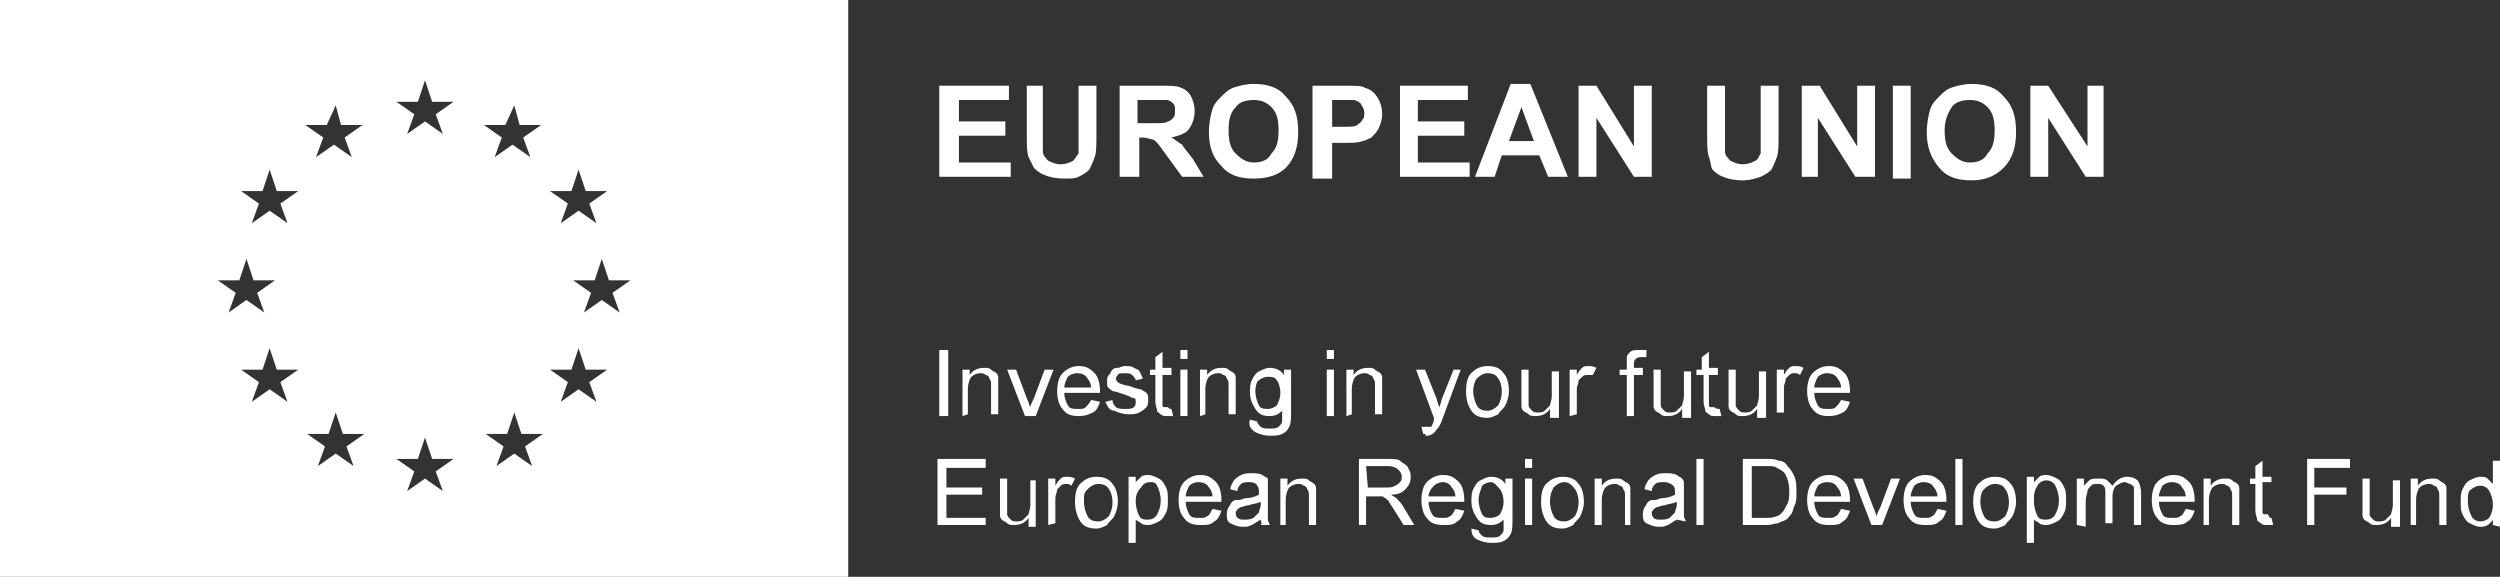 <?xml version="1.0" encoding="utf-8"?>
<!-- Generator: Adobe Illustrator 25.4.1, SVG Export Plug-In . SVG Version: 6.00 Build 0)  -->
<svg version="1.1" id="Layer_1" xmlns="http://www.w3.org/2000/svg" xmlns:xlink="http://www.w3.org/1999/xlink" x="0px" y="0px"
	 viewBox="0 0 140 32.3" style="enable-background:new 0 0 140 32.3;" xml:space="preserve">
<rect x="0" y="0" width="140" height="32.3" fill="#333333" stroke="none"/>
<style type="text/css">
	.st0{fill:#FFFFFF;}
	.st1{clip-path:url(#SVGID_00000110449115141165522830000015386106672901829016_);fill:#FFFFFF;}
	.st2{clip-path:url(#SVGID_00000086690469413341410190000016358060291124437148_);fill:#FFFFFF;}
	.st3{clip-path:url(#SVGID_00000167362054043050634420000015220835856645207681_);fill:#FFFFFF;}
	.st4{clip-path:url(#SVGID_00000016053746345461059450000018295321230283551662_);fill:#FFFFFF;}
	.st5{clip-path:url(#SVGID_00000162310643318912426220000013679860665508350614_);fill:#FFFFFF;}
	.st6{clip-path:url(#SVGID_00000147192872399847003070000017179947123360002720_);fill:#FFFFFF;}
	.st7{clip-path:url(#SVGID_00000051372560396669862840000014854059069256959898_);fill:#FFFFFF;}
	.st8{clip-path:url(#SVGID_00000172420040325232433370000002907360262706175131_);fill:#FFFFFF;}
	.st9{clip-path:url(#SVGID_00000023248739540086324150000008372520231273044891_);fill:#FFFFFF;}
	.st10{clip-path:url(#SVGID_00000044868317564514076960000012038966080562670996_);fill:#FFFFFF;}
	.st11{clip-path:url(#SVGID_00000116937924251971965470000005747580041690028419_);fill:#FFFFFF;}
	.st12{clip-path:url(#SVGID_00000037679299514975378720000011422336334804430765_);fill:#FFFFFF;}
	.st13{clip-path:url(#SVGID_00000168831619996767234710000007150155378182759334_);fill:#FFFFFF;}
	.st14{clip-path:url(#SVGID_00000173148376925078544600000013813570830249350022_);fill:#FFFFFF;}
	.st15{clip-path:url(#SVGID_00000003103557332875128440000004599789067542161321_);fill:#FFFFFF;}
	.st16{clip-path:url(#SVGID_00000089557493345672974660000012899472052258232500_);fill:#FFFFFF;}
	.st17{clip-path:url(#SVGID_00000065059624004906282340000011344793339341106111_);fill:#FFFFFF;}
	.st18{clip-path:url(#SVGID_00000054229638131937040120000007579663273871267516_);fill:#FFFFFF;}
	.st19{clip-path:url(#SVGID_00000083051886201127228010000012916170507317229701_);fill:#FFFFFF;}
	.st20{clip-path:url(#SVGID_00000031189188973241095520000014524646042021818033_);fill:#FFFFFF;}
	.st21{clip-path:url(#SVGID_00000069387072302280102900000016910600418287195324_);fill:#FFFFFF;}
	.st22{clip-path:url(#SVGID_00000125566057748872357920000009320742103758208918_);fill:#FFFFFF;}
	.st23{clip-path:url(#SVGID_00000180341259530440574870000000215750323469255054_);fill:#FFFFFF;}
	.st24{clip-path:url(#SVGID_00000147929355998986855640000000337121316922907300_);fill:#FFFFFF;}
	.st25{clip-path:url(#SVGID_00000164482821704115866720000001011244055354074780_);fill:#FFFFFF;}
	.st26{clip-path:url(#SVGID_00000032621275097892618080000004195352761648640898_);fill:#FFFFFF;}
	.st27{clip-path:url(#SVGID_00000081619231748057215370000010839981057917295515_);fill:#FFFFFF;}
	.st28{clip-path:url(#SVGID_00000047049213356774022730000010213427403810972564_);fill:#FFFFFF;}
	.st29{clip-path:url(#SVGID_00000165914653401069809340000008228986362913704577_);fill:#FFFFFF;}
	.st30{clip-path:url(#SVGID_00000166677878789627912460000000084325209760946843_);fill:#FFFFFF;}
	.st31{clip-path:url(#SVGID_00000062885720421192692050000015305935432898985603_);fill:#FFFFFF;}
	.st32{clip-path:url(#SVGID_00000176035908583632120010000004357938533108579970_);fill:#FFFFFF;}
	.st33{clip-path:url(#SVGID_00000150072389730628409360000013973935367921708688_);fill:#FFFFFF;}
	.st34{clip-path:url(#SVGID_00000056421120404545559370000011997910505204761246_);fill:#FFFFFF;}
	.st35{clip-path:url(#SVGID_00000081611055428017348890000005714266512289262484_);fill:#FFFFFF;}
	.st36{clip-path:url(#SVGID_00000175316007799360862270000017482971851479735963_);fill:#FFFFFF;}
	.st37{clip-path:url(#SVGID_00000095304920645558561310000013484603492458704553_);fill:#FFFFFF;}
	.st38{clip-path:url(#SVGID_00000008857980715520277640000005319007924789876127_);fill:#FFFFFF;}
	.st39{clip-path:url(#SVGID_00000000925369762684830520000010630608645122485673_);fill:#FFFFFF;}
	.st40{clip-path:url(#SVGID_00000154388615910208483250000003454840954852968583_);fill:#FFFFFF;}
	.st41{clip-path:url(#SVGID_00000154425079219970757230000013132526976935798151_);fill:#FFFFFF;}
	.st42{clip-path:url(#SVGID_00000135687092833850109390000005928252032973295022_);fill:#FFFFFF;}
	.st43{clip-path:url(#SVGID_00000171711042860208830940000008900362469530737548_);fill:#FFFFFF;}
	.st44{clip-path:url(#SVGID_00000064321700978349095620000000980453230673095308_);fill:#FFFFFF;}
	.st45{clip-path:url(#SVGID_00000072966749369410569250000002693663610520551564_);fill:#FFFFFF;}
	.st46{clip-path:url(#SVGID_00000041292709808121306550000008634451922163154847_);fill:#FFFFFF;}
	.st47{clip-path:url(#SVGID_00000043423738417266423400000011510416642494632340_);fill:#FFFFFF;}
	.st48{clip-path:url(#SVGID_00000054245821058529444390000002605275971677262231_);fill:#FFFFFF;}
	.st49{clip-path:url(#SVGID_00000114071761899255988050000014827458067822467976_);fill:#FFFFFF;}
	.st50{clip-path:url(#SVGID_00000074403309379534857950000013130648133027345338_);fill:#FFFFFF;}
</style>
<polygon class="st0" points="52.6,9.9 52.6,4.8 56.5,4.8 56.5,5.6 53.7,5.6 53.7,6.8 56.3,6.8 56.3,7.6 53.7,7.6 53.7,9.1 56.6,9.1 
	56.6,9.9 "/>
<g>
	<g>
		<defs>
			<rect id="SVGID_1_" width="140" height="32.3"/>
		</defs>
		<clipPath id="SVGID_00000124878163863942328670000007717140910442406058_">
			<use xlink:href="#SVGID_1_"  style="overflow:visible;"/>
		</clipPath>
		<path style="clip-path:url(#SVGID_00000124878163863942328670000007717140910442406058_);fill:#FFFFFF;" d="M57.4,4.8h1v2.8
			c0,0.4,0,0.7,0,0.9s0.2,0.4,0.3,0.5c0.2,0.1,0.4,0.2,0.7,0.2s0.5-0.1,0.7-0.2c0.1-0.1,0.2-0.3,0.3-0.4c0-0.2,0-0.5,0-0.9V4.8h1
			v2.7c0,0.6,0,1.1-0.1,1.3c-0.1,0.3-0.2,0.5-0.3,0.7c-0.2,0.2-0.4,0.3-0.6,0.4S60,10,59.6,10c-0.5,0-0.9-0.1-1.1-0.2
			c-0.3-0.1-0.5-0.3-0.6-0.4c-0.1-0.2-0.2-0.4-0.3-0.6c-0.1-0.3-0.1-0.7-0.1-1.3V4.8H57.4z"/>
	</g>
	<g>
		<defs>
			<rect id="SVGID_00000010298627935930404300000017349442595193776010_" width="140" height="32.3"/>
		</defs>
		<clipPath id="SVGID_00000058574573118266987060000000338914138532475779_">
			<use xlink:href="#SVGID_00000010298627935930404300000017349442595193776010_"  style="overflow:visible;"/>
		</clipPath>
		<path style="clip-path:url(#SVGID_00000058574573118266987060000000338914138532475779_);fill:#FFFFFF;" d="M62.7,9.9V4.8h2.2
			c0.6,0,1,0,1.2,0.1c0.3,0.1,0.5,0.3,0.6,0.5s0.2,0.5,0.2,0.8c0,0.4-0.1,0.7-0.3,1c-0.2,0.3-0.6,0.4-1,0.5C65.8,7.8,66,8,66.2,8.1
			c0.1,0.2,0.3,0.4,0.6,0.8l0.6,1h-1.2l-0.8-1.1c-0.3-0.4-0.5-0.7-0.6-0.8c-0.1-0.1-0.2-0.2-0.3-0.2c-0.1,0-0.3-0.1-0.5-0.1h-0.2
			v2.2C63.8,9.9,62.7,9.9,62.7,9.9z M63.7,6.9h0.8c0.5,0,0.8,0,0.9-0.1c0.1,0,0.2-0.1,0.3-0.2c0.1-0.1,0.1-0.2,0.1-0.4
			c0-0.2,0-0.3-0.1-0.4s-0.2-0.2-0.4-0.2c-0.1,0-0.3,0-0.8,0h-0.8V6.9z"/>
	</g>
	<g>
		<defs>
			<rect id="SVGID_00000090976481624401996090000018194323137620727741_" width="140" height="32.3"/>
		</defs>
		<clipPath id="SVGID_00000120534897407084702810000006722726232193090218_">
			<use xlink:href="#SVGID_00000090976481624401996090000018194323137620727741_"  style="overflow:visible;"/>
		</clipPath>
		<path style="clip-path:url(#SVGID_00000120534897407084702810000006722726232193090218_);fill:#FFFFFF;" d="M67.7,7.4
			c0-0.5,0.1-1,0.2-1.3c0.1-0.3,0.3-0.5,0.5-0.7s0.4-0.4,0.7-0.5c0.3-0.1,0.7-0.2,1.1-0.2c0.8,0,1.4,0.2,1.8,0.7
			c0.5,0.5,0.7,1.1,0.7,2c0,0.8-0.2,1.5-0.7,2c-0.4,0.4-1,0.6-1.8,0.6s-1.4-0.2-1.8-0.7C67.9,8.8,67.7,8.2,67.7,7.4 M68.8,7.3
			c0,0.6,0.1,1,0.4,1.3s0.6,0.5,1,0.5s0.8-0.1,1-0.5c0.3-0.3,0.4-0.7,0.4-1.3s-0.1-1-0.4-1.3s-0.6-0.4-1-0.4s-0.8,0.1-1,0.4
			C68.9,6.3,68.8,6.7,68.8,7.3"/>
	</g>
	<g>
		<defs>
			<rect id="SVGID_00000160171047051606021250000017239612479379724416_" width="140" height="32.3"/>
		</defs>
		<clipPath id="SVGID_00000115477608645436977270000015622291506333352834_">
			<use xlink:href="#SVGID_00000160171047051606021250000017239612479379724416_"  style="overflow:visible;"/>
		</clipPath>
		<path style="clip-path:url(#SVGID_00000115477608645436977270000015622291506333352834_);fill:#FFFFFF;" d="M73.5,9.9V4.8h1.7
			c0.6,0,1.1,0,1.2,0.1c0.3,0.1,0.5,0.2,0.7,0.5s0.3,0.6,0.3,1c0,0.3-0.1,0.6-0.2,0.8c-0.1,0.2-0.3,0.4-0.4,0.5
			c-0.2,0.1-0.4,0.2-0.5,0.2C76.1,8,75.7,8,75.3,8h-0.7v2h-1.1V9.9z M74.6,5.6v1.5h0.6c0.4,0,0.7,0,0.8-0.1c0.1-0.1,0.2-0.1,0.3-0.3
			c0.1-0.1,0.1-0.2,0.1-0.4c0-0.2-0.1-0.3-0.2-0.5c-0.1-0.1-0.3-0.2-0.4-0.2s-0.4,0-0.8,0H74.6z"/>
	</g>
</g>
<polygon class="st0" points="78.4,9.9 78.4,4.8 82.2,4.8 82.2,5.6 79.4,5.6 79.4,6.8 82,6.8 82,7.6 79.4,7.6 79.4,9.1 82.3,9.1 
	82.3,9.9 "/>
<path class="st0" d="M87.8,9.9h-1.1l-0.5-1.2h-2.1l-0.4,1.2h-1.1l2-5.2h1.1L87.8,9.9z M85.9,7.9L85.2,6l-0.7,1.9H85.9z"/>
<polygon class="st0" points="88.4,9.9 88.4,4.8 89.4,4.8 91.5,8.2 91.5,4.8 92.5,4.8 92.5,9.9 91.5,9.9 89.4,6.6 89.4,9.9 "/>
<g>
	<g>
		<defs>
			<rect id="SVGID_00000074423878419777085500000007969673798774814596_" width="140" height="32.3"/>
		</defs>
		<clipPath id="SVGID_00000033357362577110857190000000005509877187305630_">
			<use xlink:href="#SVGID_00000074423878419777085500000007969673798774814596_"  style="overflow:visible;"/>
		</clipPath>
		<path style="clip-path:url(#SVGID_00000033357362577110857190000000005509877187305630_);fill:#FFFFFF;" d="M95.6,4.8h1v2.8
			c0,0.4,0,0.7,0,0.9s0.2,0.4,0.3,0.5c0.2,0.1,0.4,0.2,0.7,0.2c0.3,0,0.5-0.1,0.7-0.2c0.2-0.1,0.2-0.3,0.3-0.4c0-0.2,0-0.5,0-0.9
			V4.8h1v2.7c0,0.6,0,1.1-0.1,1.3c-0.1,0.3-0.2,0.5-0.3,0.7c-0.2,0.2-0.4,0.3-0.6,0.4c-0.3,0.1-0.6,0.2-1,0.2
			c-0.5,0-0.9-0.1-1.1-0.2c-0.3-0.1-0.5-0.3-0.6-0.4S95.8,9,95.7,8.8c-0.1-0.3-0.1-0.7-0.1-1.3V4.8z"/>
	</g>
</g>
<polygon class="st0" points="100.9,9.9 100.9,4.8 101.9,4.8 104,8.2 104,4.8 105,4.8 105,9.9 103.9,9.9 101.8,6.6 101.8,9.9 "/>
<rect x="106" y="4.8" class="st0" width="1" height="5.2"/>
<g>
	<g>
		<defs>
			<rect id="SVGID_00000041978632488228428570000014667215549004976017_" width="140" height="32.3"/>
		</defs>
		<clipPath id="SVGID_00000150082898759951273830000008201499336052990882_">
			<use xlink:href="#SVGID_00000041978632488228428570000014667215549004976017_"  style="overflow:visible;"/>
		</clipPath>
		<path style="clip-path:url(#SVGID_00000150082898759951273830000008201499336052990882_);fill:#FFFFFF;" d="M107.9,7.4
			c0-0.5,0.1-1,0.2-1.3c0.1-0.3,0.3-0.5,0.5-0.7s0.4-0.4,0.7-0.5c0.3-0.1,0.7-0.2,1.1-0.2c0.8,0,1.4,0.2,1.8,0.7
			c0.5,0.5,0.7,1.1,0.7,2c0,0.8-0.2,1.5-0.7,2s-1.1,0.7-1.8,0.7c-0.8,0-1.4-0.2-1.8-0.7C108.1,8.8,107.9,8.2,107.9,7.4 M108.9,7.3
			c0,0.6,0.1,1,0.4,1.3s0.6,0.5,1,0.5s0.8-0.1,1-0.5c0.3-0.3,0.4-0.7,0.4-1.3s-0.1-1-0.4-1.3s-0.6-0.4-1-0.4s-0.8,0.1-1,0.4
			C109.1,6.3,108.9,6.7,108.9,7.3"/>
	</g>
</g>
<polygon class="st0" points="113.7,9.9 113.7,4.8 114.7,4.8 116.9,8.2 116.9,4.8 117.8,4.8 117.8,9.9 116.8,9.9 114.7,6.6 
	114.7,9.9 "/>
<rect x="52.6" y="19.6" class="st0" width="0.5" height="3.7"/>
<g>
	<g>
		<defs>
			<rect id="SVGID_00000166637840905140123350000007085058590409729725_" width="140" height="32.3"/>
		</defs>
		<clipPath id="SVGID_00000062171582033644601940000011339334652811081652_">
			<use xlink:href="#SVGID_00000166637840905140123350000007085058590409729725_"  style="overflow:visible;"/>
		</clipPath>
		<path style="clip-path:url(#SVGID_00000062171582033644601940000011339334652811081652_);fill:#FFFFFF;" d="M53.9,23.3v-2.6h0.4
			V21c0.2-0.3,0.5-0.4,0.8-0.4c0.2,0,0.3,0,0.4,0.1s0.2,0.1,0.3,0.2s0.1,0.2,0.1,0.3c0,0.1,0,0.2,0,0.4v1.6h-0.4v-1.6
			c0-0.2,0-0.3-0.1-0.4c0-0.1-0.1-0.2-0.2-0.2c-0.1-0.1-0.2-0.1-0.3-0.1c-0.2,0-0.4,0.1-0.5,0.2s-0.2,0.4-0.2,0.7v1.4L53.9,23.3
			L53.9,23.3z"/>
	</g>
	<g>
		<defs>
			<rect id="SVGID_00000115501315015987176330000015875912489689744823_" width="140" height="32.3"/>
		</defs>
		<clipPath id="SVGID_00000006709353825309794130000007572813351784805010_">
			<use xlink:href="#SVGID_00000115501315015987176330000015875912489689744823_"  style="overflow:visible;"/>
		</clipPath>
		<path style="clip-path:url(#SVGID_00000006709353825309794130000007572813351784805010_);fill:#FFFFFF;" d="M57.4,23.3l-1-2.6h0.5
			l0.6,1.6c0.1,0.2,0.1,0.3,0.2,0.5c0-0.1,0.1-0.3,0.2-0.5l0.6-1.6H59l-1,2.6H57.4z"/>
	</g>
	<g>
		<defs>
			<rect id="SVGID_00000022535150981760477870000012245323402821985193_" width="140" height="32.3"/>
		</defs>
		<clipPath id="SVGID_00000082332908220282263970000002352902596896203704_">
			<use xlink:href="#SVGID_00000022535150981760477870000012245323402821985193_"  style="overflow:visible;"/>
		</clipPath>
		<path style="clip-path:url(#SVGID_00000082332908220282263970000002352902596896203704_);fill:#FFFFFF;" d="M61.1,22.4l0.5,0.1
			c-0.1,0.3-0.2,0.5-0.4,0.6s-0.4,0.2-0.8,0.2c-0.4,0-0.7-0.1-0.9-0.4c-0.2-0.2-0.3-0.6-0.3-1s0.1-0.8,0.3-1s0.5-0.4,0.9-0.4
			s0.6,0.1,0.9,0.4c0.2,0.2,0.3,0.6,0.3,1V22h-2c0,0.3,0.1,0.5,0.2,0.7c0.1,0.2,0.3,0.2,0.6,0.2c0.2,0,0.3,0,0.4-0.1
			C60.9,22.7,61,22.6,61.1,22.4 M59.6,21.7h1.5c0-0.2-0.1-0.4-0.2-0.5c-0.1-0.2-0.3-0.3-0.6-0.3c-0.2,0-0.4,0.1-0.5,0.2
			C59.7,21.3,59.6,21.5,59.6,21.7"/>
	</g>
	<g>
		<defs>
			<rect id="SVGID_00000147901917660502078730000001339543171357759911_" width="140" height="32.3"/>
		</defs>
		<clipPath id="SVGID_00000148647933457780769170000013561087405134912912_">
			<use xlink:href="#SVGID_00000147901917660502078730000001339543171357759911_"  style="overflow:visible;"/>
		</clipPath>
		<path style="clip-path:url(#SVGID_00000148647933457780769170000013561087405134912912_);fill:#FFFFFF;" d="M61.9,22.5l0.4-0.1
			c0,0.2,0.1,0.3,0.2,0.4c0.1,0.1,0.3,0.1,0.5,0.1s0.4,0,0.5-0.1s0.1-0.2,0.1-0.3c0-0.1,0-0.2-0.1-0.2s-0.2-0.1-0.5-0.2
			s-0.6-0.2-0.7-0.2c-0.1-0.1-0.2-0.1-0.3-0.3c0,0,0-0.2,0-0.3s0-0.2,0.1-0.3c0.1-0.1,0.1-0.2,0.2-0.3c0.1-0.1,0.2-0.1,0.3-0.1
			s0.2-0.1,0.4-0.1s0.4,0,0.5,0.1c0.2,0.1,0.3,0.1,0.3,0.2c0.1,0.1,0.1,0.2,0.2,0.4l-0.4,0.1c0-0.1-0.1-0.2-0.2-0.3
			c-0.1-0.1-0.2-0.1-0.4-0.1s-0.4,0-0.4,0.1c-0.1,0.1-0.1,0.1-0.1,0.2s0,0.1,0.1,0.2c0,0,0.1,0.1,0.2,0.1c0,0,0.2,0.1,0.4,0.1
			c0.3,0.1,0.5,0.2,0.7,0.2c0.1,0.1,0.2,0.1,0.3,0.2s0.1,0.2,0.1,0.4c0,0.1,0,0.3-0.1,0.4S64,23,63.8,23.1c-0.2,0.1-0.4,0.1-0.6,0.1
			c-0.3,0-0.6-0.1-0.8-0.2C62.1,23,62,22.7,61.9,22.5"/>
	</g>
	<g>
		<defs>
			<rect id="SVGID_00000137833984372318546680000007663630362820369584_" width="140" height="32.3"/>
		</defs>
		<clipPath id="SVGID_00000169540869411043199510000005706745243435219330_">
			<use xlink:href="#SVGID_00000137833984372318546680000007663630362820369584_"  style="overflow:visible;"/>
		</clipPath>
		<path style="clip-path:url(#SVGID_00000169540869411043199510000005706745243435219330_);fill:#FFFFFF;" d="M65.6,22.9l0.1,0.4
			c-0.1,0-0.2,0-0.3,0c-0.2,0-0.3,0-0.4-0.1s-0.2-0.1-0.2-0.2s-0.1-0.3-0.1-0.5V21h-0.3v-0.3h0.3V20l0.4-0.3v0.9h0.5V21h-0.5v1.5
			c0,0.1,0,0.2,0,0.2s0,0.1,0.1,0.1c0,0,0.1,0,0.2,0C65.5,22.9,65.5,22.9,65.6,22.9"/>
	</g>
</g>
<path class="st0" d="M66.1,23.3h0.4v-2.6h-0.4V23.3z M66.1,20.1h0.4v-0.5h-0.4V20.1z"/>
<g>
	<g>
		<defs>
			<rect id="SVGID_00000104687902093162108900000008310088274503365276_" width="140" height="32.3"/>
		</defs>
		<clipPath id="SVGID_00000017490825579154923620000004119598612947312278_">
			<use xlink:href="#SVGID_00000104687902093162108900000008310088274503365276_"  style="overflow:visible;"/>
		</clipPath>
		<path style="clip-path:url(#SVGID_00000017490825579154923620000004119598612947312278_);fill:#FFFFFF;" d="M67.2,23.3v-2.6h0.4
			V21c0.2-0.3,0.5-0.4,0.8-0.4c0.2,0,0.3,0,0.4,0.1s0.2,0.1,0.3,0.2c0.1,0.1,0.1,0.2,0.1,0.3c0,0.1,0,0.2,0,0.4v1.6h-0.4v-1.6
			c0-0.2,0-0.3-0.1-0.4c0-0.1-0.1-0.2-0.2-0.2c-0.1-0.1-0.2-0.1-0.3-0.1c-0.2,0-0.4,0.1-0.5,0.2s-0.2,0.4-0.2,0.7v1.4L67.2,23.3
			L67.2,23.3z"/>
	</g>
	<g>
		<defs>
			<rect id="SVGID_00000070112365751250949290000009942566564226834329_" width="140" height="32.3"/>
		</defs>
		<clipPath id="SVGID_00000157293514529618007100000016859262549103648157_">
			<use xlink:href="#SVGID_00000070112365751250949290000009942566564226834329_"  style="overflow:visible;"/>
		</clipPath>
		<path style="clip-path:url(#SVGID_00000157293514529618007100000016859262549103648157_);fill:#FFFFFF;" d="M70,23.5l0.4,0.1
			c0,0.1,0.1,0.2,0.2,0.3c0.1,0.1,0.3,0.1,0.5,0.1s0.4,0,0.5-0.1s0.2-0.2,0.2-0.3c0-0.1,0-0.3,0-0.6c-0.2,0.2-0.4,0.3-0.7,0.3
			c-0.4,0-0.6-0.1-0.8-0.4C70.1,22.6,70,22.3,70,22s0-0.5,0.1-0.7s0.2-0.4,0.4-0.5c0.2-0.1,0.4-0.2,0.6-0.2c0.3,0,0.6,0.1,0.8,0.4
			v-0.3h0.4V23c0,0.4,0,0.7-0.1,0.9c-0.1,0.2-0.2,0.3-0.4,0.4c-0.2,0.1-0.4,0.1-0.7,0.1c-0.3,0-0.6-0.1-0.8-0.2
			C70,24,69.9,23.8,70,23.5 M70.3,21.9c0,0.3,0.1,0.6,0.2,0.8c0.1,0.2,0.3,0.2,0.5,0.2s0.4-0.1,0.5-0.2c0.1-0.2,0.2-0.4,0.2-0.7
			c0-0.3-0.1-0.6-0.2-0.7c-0.1-0.2-0.3-0.2-0.5-0.2s-0.4,0.1-0.5,0.2C70.4,21.3,70.3,21.6,70.3,21.9"/>
	</g>
</g>
<path class="st0" d="M74.3,23.3h0.4v-2.6h-0.4V23.3z M74.3,20.1h0.4v-0.5h-0.4V20.1z"/>
<g>
	<g>
		<defs>
			<rect id="SVGID_00000076596945491604767630000016659444932930009756_" width="140" height="32.3"/>
		</defs>
		<clipPath id="SVGID_00000021831331803754524710000005674657335266133942_">
			<use xlink:href="#SVGID_00000076596945491604767630000016659444932930009756_"  style="overflow:visible;"/>
		</clipPath>
		<path style="clip-path:url(#SVGID_00000021831331803754524710000005674657335266133942_);fill:#FFFFFF;" d="M75.4,23.3v-2.6h0.4
			V21c0.2-0.3,0.5-0.4,0.8-0.4c0.2,0,0.3,0,0.4,0.1s0.2,0.1,0.3,0.2c0.1,0.1,0.1,0.2,0.1,0.3c0,0.1,0,0.2,0,0.4v1.6H77v-1.6
			c0-0.2,0-0.3-0.1-0.4c0-0.1-0.1-0.2-0.2-0.2c-0.1-0.1-0.2-0.1-0.3-0.1c-0.2,0-0.4,0.1-0.5,0.2s-0.2,0.4-0.2,0.7v1.4L75.4,23.3
			L75.4,23.3z"/>
	</g>
	<g>
		<defs>
			<rect id="SVGID_00000051371810930354976660000014027300147222434490_" width="140" height="32.3"/>
		</defs>
		<clipPath id="SVGID_00000137842729966339783070000016992217024035202198_">
			<use xlink:href="#SVGID_00000051371810930354976660000014027300147222434490_"  style="overflow:visible;"/>
		</clipPath>
		<path style="clip-path:url(#SVGID_00000137842729966339783070000016992217024035202198_);fill:#FFFFFF;" d="M79.7,24.3l-0.1-0.4
			c0.1,0,0.2,0,0.3,0c0.1,0,0.2,0,0.2,0c0.1,0,0.1-0.1,0.1-0.1s0.1-0.2,0.1-0.3v-0.1l-1-2.7h0.5l0.6,1.5c0.1,0.2,0.1,0.4,0.2,0.6
			c0.1-0.2,0.1-0.4,0.2-0.6l0.6-1.5h0.4l-1,2.7c-0.1,0.3-0.2,0.5-0.3,0.6c-0.1,0.1-0.2,0.3-0.3,0.3c-0.1,0.1-0.2,0.1-0.4,0.1
			C79.9,24.3,79.8,24.3,79.7,24.3"/>
	</g>
	<g>
		<defs>
			<rect id="SVGID_00000119110254399912994120000010082804204983526295_" width="140" height="32.3"/>
		</defs>
		<clipPath id="SVGID_00000057105714015606444120000016823251604280172441_">
			<use xlink:href="#SVGID_00000119110254399912994120000010082804204983526295_"  style="overflow:visible;"/>
		</clipPath>
		<path style="clip-path:url(#SVGID_00000057105714015606444120000016823251604280172441_);fill:#FFFFFF;" d="M82.1,21.9
			c0-0.5,0.1-0.9,0.4-1.1c0.2-0.2,0.5-0.3,0.8-0.3c0.4,0,0.7,0.1,0.9,0.4c0.2,0.2,0.3,0.6,0.3,1c0,0.3-0.1,0.6-0.2,0.8
			c-0.1,0.2-0.3,0.3-0.4,0.5c-0.2,0.1-0.4,0.2-0.6,0.2c-0.4,0-0.7-0.1-0.9-0.4C82.2,22.7,82.1,22.4,82.1,21.9 M82.5,21.9
			c0,0.3,0.1,0.6,0.2,0.8c0.1,0.2,0.3,0.3,0.6,0.3c0.2,0,0.4-0.1,0.6-0.3c0.1-0.2,0.2-0.4,0.2-0.8c0-0.3-0.1-0.6-0.2-0.7
			c-0.1-0.2-0.3-0.3-0.6-0.3c-0.2,0-0.4,0.1-0.6,0.3C82.6,21.3,82.5,21.6,82.5,21.9"/>
	</g>
	<g>
		<defs>
			<rect id="SVGID_00000104682503295231664630000012368059729407686045_" width="140" height="32.3"/>
		</defs>
		<clipPath id="SVGID_00000075147627040317975630000002762151840372396720_">
			<use xlink:href="#SVGID_00000104682503295231664630000012368059729407686045_"  style="overflow:visible;"/>
		</clipPath>
		<path style="clip-path:url(#SVGID_00000075147627040317975630000002762151840372396720_);fill:#FFFFFF;" d="M86.8,23.3v-0.4
			c-0.2,0.3-0.5,0.4-0.8,0.4c-0.2,0-0.3,0-0.4-0.1s-0.2-0.1-0.3-0.2c-0.1-0.1-0.1-0.2-0.1-0.3c0-0.1,0-0.2,0-0.4v-1.6h0.4v1.5
			c0,0.2,0,0.4,0,0.5s0.1,0.2,0.2,0.3c0.1,0.1,0.2,0.1,0.3,0.1c0.1,0,0.3,0,0.4-0.1s0.2-0.2,0.3-0.3c0-0.1,0.1-0.3,0.1-0.5v-1.4h0.4
			v2.6h-0.5V23.3z"/>
	</g>
	<g>
		<defs>
			<rect id="SVGID_00000132048418497196939440000000466971442587222955_" width="140" height="32.3"/>
		</defs>
		<clipPath id="SVGID_00000079485261500787392650000011519008246829164467_">
			<use xlink:href="#SVGID_00000132048418497196939440000000466971442587222955_"  style="overflow:visible;"/>
		</clipPath>
		<path style="clip-path:url(#SVGID_00000079485261500787392650000011519008246829164467_);fill:#FFFFFF;" d="M87.9,23.3v-2.6h0.4
			V21c0.1-0.2,0.2-0.3,0.3-0.4c0.1-0.1,0.2-0.1,0.3-0.1c0.2,0,0.3,0,0.5,0.1L89.2,21c-0.1,0-0.2,0-0.3,0s-0.2,0-0.3,0.1
			c-0.1,0.1-0.1,0.1-0.2,0.2c0,0.2-0.1,0.3-0.1,0.5v1.4L87.9,23.3L87.9,23.3z"/>
	</g>
	<g>
		<defs>
			<rect id="SVGID_00000108283134206532214120000017188359417964030341_" width="140" height="32.3"/>
		</defs>
		<clipPath id="SVGID_00000064334741229700869070000010810853481808971181_">
			<use xlink:href="#SVGID_00000108283134206532214120000017188359417964030341_"  style="overflow:visible;"/>
		</clipPath>
		<path style="clip-path:url(#SVGID_00000064334741229700869070000010810853481808971181_);fill:#FFFFFF;" d="M91.1,23.3V21h-0.4
			v-0.3h0.4v-0.3c0-0.2,0-0.3,0-0.4s0.1-0.2,0.2-0.3c0.1-0.1,0.3-0.1,0.5-0.1c0.1,0,0.3,0,0.4,0V20c-0.1,0-0.2,0-0.3,0
			c-0.1,0-0.2,0-0.3,0.1c-0.1,0.1-0.1,0.2-0.1,0.3v0.2H92V21h-0.5v2.3H91.1z"/>
	</g>
	<g>
		<defs>
			<rect id="SVGID_00000087413782420438925120000013197691841000927881_" width="140" height="32.3"/>
		</defs>
		<clipPath id="SVGID_00000075143569186664845520000016637685636568197278_">
			<use xlink:href="#SVGID_00000087413782420438925120000013197691841000927881_"  style="overflow:visible;"/>
		</clipPath>
		<path style="clip-path:url(#SVGID_00000075143569186664845520000016637685636568197278_);fill:#FFFFFF;" d="M94.2,23.3v-0.4
			c-0.2,0.3-0.5,0.4-0.8,0.4c-0.2,0-0.3,0-0.4-0.1s-0.2-0.1-0.3-0.2c-0.1-0.1-0.1-0.2-0.1-0.3c0-0.1,0-0.2,0-0.4v-1.6H93v1.5
			c0,0.2,0,0.4,0,0.5s0.1,0.2,0.2,0.3c0.1,0.1,0.2,0.1,0.3,0.1c0.1,0,0.3,0,0.4-0.1s0.2-0.2,0.3-0.3c0-0.1,0.1-0.3,0.1-0.5v-1.4h0.4
			v2.6h-0.5V23.3z"/>
	</g>
	<g>
		<defs>
			<rect id="SVGID_00000137836855079294421170000011872400811838932103_" width="140" height="32.3"/>
		</defs>
		<clipPath id="SVGID_00000095319043445523298520000008354721299910667670_">
			<use xlink:href="#SVGID_00000137836855079294421170000011872400811838932103_"  style="overflow:visible;"/>
		</clipPath>
		<path style="clip-path:url(#SVGID_00000095319043445523298520000008354721299910667670_);fill:#FFFFFF;" d="M96.3,22.9l0.1,0.4
			c-0.1,0-0.2,0-0.3,0c-0.2,0-0.3,0-0.4-0.1s-0.2-0.1-0.2-0.2s-0.1-0.3-0.1-0.5V21H95v-0.3h0.3V20l0.4-0.3v0.9h0.5V21h-0.5v1.5
			c0,0.1,0,0.2,0,0.2s0,0.1,0.1,0.1c0,0,0.1,0,0.2,0C96.1,22.9,96.2,22.9,96.3,22.9"/>
	</g>
	<g>
		<defs>
			<rect id="SVGID_00000003818137583306172690000006497154284754401414_" width="140" height="32.3"/>
		</defs>
		<clipPath id="SVGID_00000183928793145213065850000017030713386945464991_">
			<use xlink:href="#SVGID_00000003818137583306172690000006497154284754401414_"  style="overflow:visible;"/>
		</clipPath>
		<path style="clip-path:url(#SVGID_00000183928793145213065850000017030713386945464991_);fill:#FFFFFF;" d="M98.4,23.3v-0.4
			c-0.2,0.3-0.5,0.4-0.8,0.4c-0.2,0-0.3,0-0.4-0.1S97,23.1,96.9,23c-0.1-0.1-0.1-0.2-0.1-0.3c0-0.1,0-0.2,0-0.4v-1.6h0.4v1.5
			c0,0.2,0,0.4,0,0.5s0.1,0.2,0.2,0.3c0.1,0.1,0.2,0.1,0.3,0.1c0.1,0,0.3,0,0.4-0.1s0.2-0.2,0.3-0.3c0-0.1,0.1-0.3,0.1-0.5v-1.4h0.4
			v2.6h-0.5V23.3z"/>
	</g>
	<g>
		<defs>
			<rect id="SVGID_00000090983284754865500830000004701057151269105051_" width="140" height="32.3"/>
		</defs>
		<clipPath id="SVGID_00000107566836481513640600000016512700497959185797_">
			<use xlink:href="#SVGID_00000090983284754865500830000004701057151269105051_"  style="overflow:visible;"/>
		</clipPath>
		<path style="clip-path:url(#SVGID_00000107566836481513640600000016512700497959185797_);fill:#FFFFFF;" d="M99.5,23.3v-2.6h0.4
			V21c0.1-0.2,0.2-0.3,0.3-0.4c0.1-0.1,0.2-0.1,0.3-0.1c0.2,0,0.3,0,0.5,0.1l-0.2,0.4c-0.1-0.1-0.2-0.1-0.3-0.1
			c-0.1,0-0.2,0-0.3,0.1c-0.1,0.1-0.1,0.1-0.2,0.2c0,0.2-0.1,0.3-0.1,0.5v1.4h-0.4V23.3z"/>
	</g>
	<g>
		<defs>
			<rect id="SVGID_00000040563489784106803680000003399586894730709429_" width="140" height="32.3"/>
		</defs>
		<clipPath id="SVGID_00000042721791293769461980000001389000589784148881_">
			<use xlink:href="#SVGID_00000040563489784106803680000003399586894730709429_"  style="overflow:visible;"/>
		</clipPath>
		<path style="clip-path:url(#SVGID_00000042721791293769461980000001389000589784148881_);fill:#FFFFFF;" d="M103.1,22.4l0.5,0.1
			c-0.1,0.3-0.2,0.5-0.4,0.6c-0.2,0.1-0.4,0.2-0.8,0.2s-0.7-0.1-0.9-0.4c-0.2-0.2-0.3-0.6-0.3-1s0.1-0.8,0.3-1
			c0.2-0.2,0.5-0.4,0.9-0.4s0.6,0.1,0.9,0.4c0.2,0.2,0.3,0.6,0.3,1V22h-2c0,0.3,0.1,0.5,0.2,0.7s0.3,0.2,0.6,0.2
			c0.2,0,0.3,0,0.4-0.1C102.9,22.7,103,22.6,103.1,22.4 M101.6,21.7h1.5c0-0.2-0.1-0.4-0.2-0.5c-0.1-0.2-0.3-0.3-0.6-0.3
			c-0.2,0-0.4,0.1-0.5,0.2C101.7,21.3,101.6,21.5,101.6,21.7"/>
	</g>
</g>
<polygon class="st0" points="52.5,29.4 52.5,25.7 55.2,25.7 55.2,26.2 53,26.2 53,27.3 55,27.3 55,27.7 53,27.7 53,29 55.2,29 
	55.2,29.4 "/>
<g>
	<g>
		<defs>
			<rect id="SVGID_00000010285966878996852460000003891279167247515294_" width="140" height="32.3"/>
		</defs>
		<clipPath id="SVGID_00000178175234941722725420000006120406084878367900_">
			<use xlink:href="#SVGID_00000010285966878996852460000003891279167247515294_"  style="overflow:visible;"/>
		</clipPath>
		<path style="clip-path:url(#SVGID_00000178175234941722725420000006120406084878367900_);fill:#FFFFFF;" d="M57.6,29.4V29
			c-0.2,0.3-0.5,0.4-0.8,0.4c-0.2,0-0.3,0-0.4-0.1c-0.1-0.1-0.2-0.1-0.3-0.2S56,28.9,56,28.8c0-0.1,0-0.2,0-0.4v-1.6h0.4v1.5
			c0,0.2,0,0.4,0,0.5s0.1,0.2,0.2,0.3c0.1,0.1,0.2,0.1,0.3,0.1s0.3,0,0.4-0.1c0.1-0.1,0.2-0.2,0.3-0.3c0-0.1,0.1-0.3,0.1-0.5v-1.4
			H58v2.6h-0.4V29.4z"/>
	</g>
	<g>
		<defs>
			<rect id="SVGID_00000140000375018093604170000010090985793380065716_" width="140" height="32.3"/>
		</defs>
		<clipPath id="SVGID_00000073718593466072429610000007083663534363966863_">
			<use xlink:href="#SVGID_00000140000375018093604170000010090985793380065716_"  style="overflow:visible;"/>
		</clipPath>
		<path style="clip-path:url(#SVGID_00000073718593466072429610000007083663534363966863_);fill:#FFFFFF;" d="M58.7,29.4v-2.6h0.4
			v0.4c0.1-0.2,0.2-0.3,0.3-0.4s0.2-0.1,0.3-0.1c0.2,0,0.3,0,0.5,0.1L60,27.2c-0.1-0.1-0.2-0.1-0.3-0.1s-0.2,0-0.3,0.1
			s-0.1,0.1-0.2,0.2c0,0.2-0.1,0.3-0.1,0.5v1.4L58.7,29.4L58.7,29.4z"/>
	</g>
	<g>
		<defs>
			<rect id="SVGID_00000011005906633695904910000005417645119239857320_" width="140" height="32.3"/>
		</defs>
		<clipPath id="SVGID_00000122697024905928478120000018175854102317678760_">
			<use xlink:href="#SVGID_00000011005906633695904910000005417645119239857320_"  style="overflow:visible;"/>
		</clipPath>
		<path style="clip-path:url(#SVGID_00000122697024905928478120000018175854102317678760_);fill:#FFFFFF;" d="M60.2,28.1
			c0-0.5,0.1-0.9,0.4-1.1c0.2-0.2,0.5-0.3,0.8-0.3c0.4,0,0.7,0.1,0.9,0.4c0.2,0.2,0.3,0.6,0.3,1c0,0.3-0.1,0.6-0.2,0.8
			c-0.1,0.2-0.3,0.3-0.4,0.5c-0.2,0.1-0.4,0.2-0.6,0.2c-0.4,0-0.7-0.1-0.9-0.4C60.3,28.9,60.2,28.5,60.2,28.1 M60.7,28.1
			c0,0.3,0.1,0.6,0.2,0.8s0.3,0.3,0.6,0.3c0.2,0,0.4-0.1,0.6-0.3c0.1-0.2,0.2-0.4,0.2-0.8c0-0.3-0.1-0.6-0.2-0.7
			c-0.1-0.2-0.3-0.3-0.6-0.3c-0.2,0-0.4,0.1-0.6,0.3S60.7,27.7,60.7,28.1"/>
	</g>
	<g>
		<defs>
			<rect id="SVGID_00000012462031855889137790000000661101698977462416_" width="140" height="32.3"/>
		</defs>
		<clipPath id="SVGID_00000079465457018254352410000006636877987130187678_">
			<use xlink:href="#SVGID_00000012462031855889137790000000661101698977462416_"  style="overflow:visible;"/>
		</clipPath>
		<path style="clip-path:url(#SVGID_00000079465457018254352410000006636877987130187678_);fill:#FFFFFF;" d="M63.2,30.4v-3.7h0.4
			V27c0.1-0.1,0.2-0.2,0.3-0.3c0.1-0.1,0.3-0.1,0.4-0.1c0.2,0,0.4,0.1,0.6,0.2s0.3,0.3,0.4,0.5s0.1,0.4,0.1,0.7c0,0.3,0,0.5-0.1,0.7
			s-0.2,0.4-0.4,0.5s-0.4,0.2-0.6,0.2c-0.1,0-0.3,0-0.4-0.1s-0.2-0.1-0.3-0.2v1.3H63.2z M63.6,28.1c0,0.3,0.1,0.6,0.2,0.8
			c0.1,0.2,0.3,0.2,0.5,0.2c0.2,0,0.4-0.1,0.5-0.3c0.1-0.2,0.2-0.4,0.2-0.8c0-0.3-0.1-0.6-0.2-0.8S64.6,27,64.4,27s-0.4,0.1-0.5,0.3
			C63.7,27.5,63.6,27.7,63.6,28.1"/>
	</g>
	<g>
		<defs>
			<rect id="SVGID_00000053520754316281971490000015836064441903112872_" width="140" height="32.3"/>
		</defs>
		<clipPath id="SVGID_00000169545612311607314860000011216224679382424967_">
			<use xlink:href="#SVGID_00000053520754316281971490000015836064441903112872_"  style="overflow:visible;"/>
		</clipPath>
		<path style="clip-path:url(#SVGID_00000169545612311607314860000011216224679382424967_);fill:#FFFFFF;" d="M67.9,28.5l0.5,0.1
			c-0.1,0.3-0.2,0.5-0.4,0.6c-0.2,0.2-0.4,0.2-0.8,0.2s-0.7-0.1-0.9-0.4c-0.2-0.2-0.3-0.6-0.3-1s0.1-0.8,0.3-1
			c0.2-0.2,0.5-0.4,0.9-0.4s0.6,0.1,0.9,0.4c0.2,0.2,0.3,0.6,0.3,1v0.1h-2c0,0.3,0.1,0.5,0.2,0.7s0.3,0.2,0.6,0.2
			c0.2,0,0.3,0,0.4-0.1C67.7,28.9,67.8,28.7,67.9,28.5 M66.4,27.8h1.5c0-0.2-0.1-0.4-0.2-0.5c-0.1-0.2-0.3-0.3-0.6-0.3
			c-0.2,0-0.4,0.1-0.5,0.2C66.5,27.4,66.4,27.6,66.4,27.8"/>
	</g>
	<g>
		<defs>
			<rect id="SVGID_00000062890281111033097710000016306503999892073126_" width="140" height="32.3"/>
		</defs>
		<clipPath id="SVGID_00000101082860442941447540000003098374642532049833_">
			<use xlink:href="#SVGID_00000062890281111033097710000016306503999892073126_"  style="overflow:visible;"/>
		</clipPath>
		<path style="clip-path:url(#SVGID_00000101082860442941447540000003098374642532049833_);fill:#FFFFFF;" d="M70.6,29.1
			c-0.2,0.1-0.3,0.2-0.5,0.3c-0.2,0.1-0.3,0.1-0.5,0.1c-0.3,0-0.5-0.1-0.7-0.2s-0.2-0.3-0.2-0.5c0-0.1,0-0.2,0.1-0.4
			c0.1-0.1,0.1-0.2,0.2-0.3c0.1-0.1,0.2-0.1,0.3-0.1c0.1,0,0.2,0,0.4-0.1c0.4,0,0.6-0.1,0.8-0.2c0-0.1,0-0.1,0-0.1
			c0-0.2,0-0.3-0.1-0.4c0-0.1-0.2-0.2-0.4-0.2s-0.4,0-0.5,0.1s-0.2,0.2-0.2,0.4l-0.4-0.1c0-0.2,0.1-0.3,0.2-0.5
			c0.1-0.1,0.2-0.2,0.4-0.3c0.2-0.1,0.4-0.1,0.6-0.1s0.4,0,0.6,0.1c0.1,0.1,0.2,0.1,0.3,0.2c0,0.2,0,0.3,0,0.5c0,0.1,0,0.2,0,0.4
			v0.6c0,0.4,0,0.7,0,0.8c0,0.1,0.1,0.2,0.1,0.3h-0.5C70.7,29.3,70.6,29.2,70.6,29.1 M70.6,28.1c-0.2,0.1-0.4,0.1-0.7,0.2
			c-0.2,0-0.3,0.1-0.4,0.1s-0.1,0.1-0.2,0.1c0,0.1-0.1,0.1-0.1,0.2s0,0.2,0.1,0.3c0.1,0.1,0.2,0.1,0.4,0.1c0.2,0,0.3,0,0.5-0.1
			c0.1-0.1,0.2-0.2,0.3-0.3c0-0.1,0.1-0.3,0.1-0.4C70.6,28.3,70.6,28.1,70.6,28.1z"/>
	</g>
	<g>
		<defs>
			<rect id="SVGID_00000125566990527267058860000008771539895792552080_" width="140" height="32.3"/>
		</defs>
		<clipPath id="SVGID_00000154412485176847580500000002186175236582486712_">
			<use xlink:href="#SVGID_00000125566990527267058860000008771539895792552080_"  style="overflow:visible;"/>
		</clipPath>
		<path style="clip-path:url(#SVGID_00000154412485176847580500000002186175236582486712_);fill:#FFFFFF;" d="M71.7,29.4v-2.6h0.4
			v0.4c0.2-0.3,0.5-0.4,0.8-0.4c0.2,0,0.3,0,0.4,0.1s0.2,0.1,0.3,0.2c0.1,0.1,0.1,0.2,0.1,0.3c0,0.1,0,0.2,0,0.4v1.6h-0.4v-1.6
			c0-0.2,0-0.3-0.1-0.4c0-0.1-0.1-0.2-0.2-0.2c-0.1-0.1-0.2-0.1-0.3-0.1c-0.2,0-0.4,0.1-0.5,0.2S72,27.7,72,28v1.4H71.7z"/>
	</g>
	<g>
		<defs>
			<rect id="SVGID_00000151524609606262434290000005863077797282162863_" width="140" height="32.3"/>
		</defs>
		<clipPath id="SVGID_00000137095495491064229010000002060680394910926238_">
			<use xlink:href="#SVGID_00000151524609606262434290000005863077797282162863_"  style="overflow:visible;"/>
		</clipPath>
		<path style="clip-path:url(#SVGID_00000137095495491064229010000002060680394910926238_);fill:#FFFFFF;" d="M76.1,29.4v-3.7h1.6
			c0.3,0,0.6,0,0.7,0.1s0.3,0.2,0.4,0.3c0.1,0.2,0.2,0.3,0.2,0.6c0,0.3-0.1,0.5-0.3,0.7c-0.2,0.2-0.4,0.3-0.8,0.3
			c0.1,0.1,0.2,0.1,0.3,0.2c0.1,0.1,0.3,0.3,0.4,0.5l0.6,1h-0.6l-0.5-0.8c-0.1-0.2-0.3-0.4-0.3-0.5c-0.1-0.1-0.2-0.2-0.2-0.2
			c-0.1,0-0.1-0.1-0.2-0.1s-0.1,0-0.3,0h-0.6v1.6H76.1z M76.6,27.3h1c0.2,0,0.4,0,0.5-0.1c0.1,0,0.2-0.1,0.3-0.2
			c0.1-0.1,0.1-0.2,0.1-0.3c0-0.2-0.1-0.3-0.2-0.4s-0.3-0.2-0.6-0.2h-1.2L76.6,27.3L76.6,27.3z"/>
	</g>
	<g>
		<defs>
			<rect id="SVGID_00000103223163404159239250000000517964120738580638_" width="140" height="32.3"/>
		</defs>
		<clipPath id="SVGID_00000101101655872805106910000003384669946790667156_">
			<use xlink:href="#SVGID_00000103223163404159239250000000517964120738580638_"  style="overflow:visible;"/>
		</clipPath>
		<path style="clip-path:url(#SVGID_00000101101655872805106910000003384669946790667156_);fill:#FFFFFF;" d="M81.5,28.5l0.5,0.1
			c-0.1,0.3-0.2,0.5-0.4,0.6c-0.2,0.2-0.4,0.2-0.8,0.2s-0.7-0.1-0.9-0.4c-0.2-0.2-0.3-0.6-0.3-1s0.1-0.8,0.3-1
			c0.2-0.2,0.5-0.4,0.9-0.4s0.6,0.1,0.9,0.4c0.2,0.2,0.3,0.6,0.3,1v0.1h-2c0,0.3,0.1,0.5,0.2,0.7s0.3,0.2,0.6,0.2
			c0.2,0,0.3,0,0.4-0.1C81.3,28.9,81.4,28.7,81.5,28.5 M80,27.8h1.5c0-0.2-0.1-0.4-0.2-0.5C81.2,27.1,81,27,80.8,27
			s-0.4,0.1-0.5,0.2C80.1,27.4,80,27.6,80,27.8"/>
	</g>
	<g>
		<defs>
			<rect id="SVGID_00000010277555620899828150000003526021856019870901_" width="140" height="32.3"/>
		</defs>
		<clipPath id="SVGID_00000131344019799456882250000000680937404920486570_">
			<use xlink:href="#SVGID_00000010277555620899828150000003526021856019870901_"  style="overflow:visible;"/>
		</clipPath>
		<path style="clip-path:url(#SVGID_00000131344019799456882250000000680937404920486570_);fill:#FFFFFF;" d="M82.4,29.6l0.4,0.1
			c0,0.1,0.1,0.2,0.2,0.3c0.1,0.1,0.3,0.1,0.5,0.1s0.4,0,0.5-0.1s0.2-0.2,0.2-0.3c0-0.1,0-0.3,0-0.6c-0.2,0.2-0.4,0.3-0.7,0.3
			c-0.4,0-0.6-0.1-0.8-0.4c-0.2-0.3-0.3-0.6-0.3-0.9s0-0.5,0.1-0.7s0.2-0.4,0.4-0.5c0.2-0.1,0.4-0.2,0.6-0.2c0.3,0,0.6,0.1,0.8,0.4
			v-0.3h0.4V29c0,0.4,0,0.7-0.1,0.9c-0.1,0.2-0.2,0.3-0.4,0.4c-0.2,0.1-0.4,0.1-0.7,0.1c-0.3,0-0.6-0.1-0.8-0.2
			C82.5,30.1,82.4,29.9,82.4,29.6 M82.8,28c0,0.3,0.1,0.6,0.2,0.8c0.1,0.2,0.3,0.2,0.5,0.2s0.4-0.1,0.5-0.2c0.1-0.2,0.2-0.4,0.2-0.7
			c0-0.3-0.1-0.6-0.2-0.7S83.7,27,83.5,27s-0.4,0.1-0.5,0.2C82.9,27.5,82.8,27.7,82.8,28"/>
	</g>
</g>
<path class="st0" d="M85.4,29.4h0.4v-2.6h-0.4V29.4z M85.4,26.2h0.4v-0.5h-0.4V26.2z"/>
<g>
	<g>
		<defs>
			<rect id="SVGID_00000157991940037047921630000018281179265332614324_" width="140" height="32.3"/>
		</defs>
		<clipPath id="SVGID_00000007401670346903997820000012619787980333240255_">
			<use xlink:href="#SVGID_00000157991940037047921630000018281179265332614324_"  style="overflow:visible;"/>
		</clipPath>
		<path style="clip-path:url(#SVGID_00000007401670346903997820000012619787980333240255_);fill:#FFFFFF;" d="M86.3,28.1
			c0-0.5,0.1-0.9,0.4-1.1c0.2-0.2,0.5-0.3,0.8-0.3c0.4,0,0.7,0.1,0.9,0.4c0.2,0.2,0.3,0.6,0.3,1c0,0.3-0.1,0.6-0.2,0.8
			c-0.1,0.2-0.3,0.3-0.4,0.5c-0.2,0.1-0.4,0.2-0.6,0.2c-0.4,0-0.7-0.1-0.9-0.4C86.4,28.9,86.3,28.5,86.3,28.1 M86.8,28.1
			c0,0.3,0.1,0.6,0.2,0.8c0.1,0.2,0.3,0.3,0.6,0.3c0.2,0,0.4-0.1,0.6-0.3c0.1-0.2,0.2-0.4,0.2-0.8c0-0.3-0.1-0.6-0.2-0.7
			C88,27.1,87.8,27,87.6,27c-0.2,0-0.4,0.1-0.6,0.3C86.9,27.5,86.8,27.7,86.8,28.1"/>
	</g>
	<g>
		<defs>
			<rect id="SVGID_00000174560098321362210430000002246551908710306229_" width="140" height="32.3"/>
		</defs>
		<clipPath id="SVGID_00000122690614025347841960000005201010217575887258_">
			<use xlink:href="#SVGID_00000174560098321362210430000002246551908710306229_"  style="overflow:visible;"/>
		</clipPath>
		<path style="clip-path:url(#SVGID_00000122690614025347841960000005201010217575887258_);fill:#FFFFFF;" d="M89.3,29.4v-2.6h0.4
			v0.4c0.2-0.3,0.5-0.4,0.8-0.4c0.2,0,0.3,0,0.4,0.1s0.2,0.1,0.3,0.2c0.1,0.1,0.1,0.2,0.1,0.3c0,0.1,0,0.2,0,0.4v1.6H91v-1.6
			c0-0.2,0-0.3-0.1-0.4c0-0.1-0.1-0.2-0.2-0.2c-0.1-0.1-0.2-0.1-0.3-0.1c-0.2,0-0.4,0.1-0.5,0.2s-0.2,0.4-0.2,0.7v1.4H89.3z"/>
	</g>
	<g>
		<defs>
			<rect id="SVGID_00000000909032852133202980000008975343523519709592_" width="140" height="32.3"/>
		</defs>
		<clipPath id="SVGID_00000021082123587241878650000011501209396066579883_">
			<use xlink:href="#SVGID_00000000909032852133202980000008975343523519709592_"  style="overflow:visible;"/>
		</clipPath>
		<path style="clip-path:url(#SVGID_00000021082123587241878650000011501209396066579883_);fill:#FFFFFF;" d="M93.9,29.1
			c-0.2,0.1-0.3,0.2-0.5,0.3c-0.2,0.1-0.3,0.1-0.5,0.1c-0.3,0-0.5-0.1-0.7-0.2S92,29,92,28.8c0-0.1,0-0.2,0.1-0.4
			c0.1-0.1,0.1-0.2,0.2-0.3c0.1-0.1,0.2-0.1,0.3-0.1c0.1,0,0.2,0,0.4-0.1c0.4,0,0.6-0.1,0.8-0.2c0-0.1,0-0.1,0-0.1
			c0-0.2,0-0.3-0.1-0.4S93.4,27,93.2,27s-0.4,0-0.5,0.1s-0.2,0.2-0.2,0.4l-0.4-0.1c0-0.2,0.1-0.3,0.2-0.5c0.1-0.1,0.2-0.2,0.4-0.3
			c0.2-0.1,0.4-0.1,0.6-0.1s0.4,0,0.6,0.1c0.1,0.1,0.2,0.1,0.3,0.2c0.1,0.1,0.1,0.2,0.1,0.3c0,0.1,0,0.2,0,0.4v0.6
			c0,0.4,0,0.7,0,0.8c0,0.1,0.1,0.2,0.1,0.3L93.9,29.1C94,29.3,93.9,29.2,93.9,29.1 M93.9,28.1c-0.2,0.1-0.4,0.1-0.7,0.2
			c-0.2,0-0.3,0.1-0.4,0.1s-0.1,0.1-0.2,0.1c0,0.1-0.1,0.1-0.1,0.2s0,0.2,0.1,0.3c0.1,0.1,0.2,0.1,0.4,0.1c0.2,0,0.3,0,0.5-0.1
			c0.1-0.1,0.2-0.2,0.3-0.3c0-0.1,0.1-0.3,0.1-0.4C93.9,28.3,93.9,28.1,93.9,28.1z"/>
	</g>
</g>
<rect x="95" y="25.7" class="st0" width="0.4" height="3.7"/>
<g>
	<g>
		<defs>
			<rect id="SVGID_00000127766854177104270520000013240017420077133732_" width="140" height="32.3"/>
		</defs>
		<clipPath id="SVGID_00000169540343978591291260000000331607902551159447_">
			<use xlink:href="#SVGID_00000127766854177104270520000013240017420077133732_"  style="overflow:visible;"/>
		</clipPath>
		<path style="clip-path:url(#SVGID_00000169540343978591291260000000331607902551159447_);fill:#FFFFFF;" d="M97.6,29.4v-3.7h1.3
			c0.3,0,0.5,0,0.7,0.1c0.2,0,0.4,0.1,0.5,0.3c0.2,0.2,0.3,0.4,0.4,0.6c0.1,0.3,0.1,0.5,0.1,0.9c0,0.3,0,0.5-0.1,0.7
			s-0.1,0.4-0.2,0.5s-0.2,0.3-0.3,0.3c-0.1,0.1-0.3,0.1-0.4,0.2c-0.2,0-0.4,0.1-0.6,0.1H97.6z M98.1,29h0.8c0.2,0,0.4,0,0.6-0.1
			c0.1,0,0.2-0.1,0.3-0.2c0.1-0.1,0.2-0.3,0.3-0.5c0.1-0.2,0.1-0.4,0.1-0.7c0-0.4-0.1-0.7-0.2-0.9c-0.1-0.2-0.3-0.3-0.5-0.4
			c-0.1-0.1-0.3-0.1-0.6-0.1h-0.8C98.1,26.1,98.1,29,98.1,29z"/>
	</g>
	<g>
		<defs>
			<rect id="SVGID_00000078766266429829827680000010587143798434255775_" width="140" height="32.3"/>
		</defs>
		<clipPath id="SVGID_00000123433765562867478970000006954479557541617797_">
			<use xlink:href="#SVGID_00000078766266429829827680000010587143798434255775_"  style="overflow:visible;"/>
		</clipPath>
		<path style="clip-path:url(#SVGID_00000123433765562867478970000006954479557541617797_);fill:#FFFFFF;" d="M103.1,28.5l0.5,0.1
			c-0.1,0.3-0.2,0.5-0.4,0.6c-0.2,0.2-0.4,0.2-0.8,0.2s-0.7-0.1-0.9-0.4c-0.2-0.2-0.3-0.6-0.3-1s0.1-0.8,0.3-1
			c0.2-0.2,0.5-0.4,0.9-0.4s0.6,0.1,0.9,0.4c0.2,0.2,0.3,0.6,0.3,1v0.1h-2c0,0.3,0.1,0.5,0.2,0.7s0.3,0.2,0.6,0.2
			c0.2,0,0.3,0,0.4-0.1C102.9,28.9,103,28.7,103.1,28.5 M101.6,27.8h1.5c0-0.2-0.1-0.4-0.2-0.5c-0.1-0.2-0.3-0.3-0.6-0.3
			c-0.2,0-0.4,0.1-0.5,0.2C101.7,27.4,101.6,27.6,101.6,27.8"/>
	</g>
	<g>
		<defs>
			<rect id="SVGID_00000145057744933693206240000017763587092112386987_" width="140" height="32.3"/>
		</defs>
		<clipPath id="SVGID_00000176021302034711259940000006817751437355553153_">
			<use xlink:href="#SVGID_00000145057744933693206240000017763587092112386987_"  style="overflow:visible;"/>
		</clipPath>
		<path style="clip-path:url(#SVGID_00000176021302034711259940000006817751437355553153_);fill:#FFFFFF;" d="M104.8,29.4l-1-2.6
			h0.5l0.6,1.6c0.1,0.2,0.1,0.3,0.2,0.5c0-0.1,0.1-0.3,0.2-0.5l0.6-1.6h0.5l-1,2.6H104.8z"/>
	</g>
	<g>
		<defs>
			<rect id="SVGID_00000115478525395085970420000012207779222904507575_" width="140" height="32.3"/>
		</defs>
		<clipPath id="SVGID_00000026869904819278638220000005737810295295946917_">
			<use xlink:href="#SVGID_00000115478525395085970420000012207779222904507575_"  style="overflow:visible;"/>
		</clipPath>
		<path style="clip-path:url(#SVGID_00000026869904819278638220000005737810295295946917_);fill:#FFFFFF;" d="M108.5,28.5l0.5,0.1
			c-0.1,0.3-0.2,0.5-0.4,0.6c-0.2,0.2-0.4,0.2-0.8,0.2s-0.7-0.1-0.9-0.4c-0.2-0.2-0.3-0.6-0.3-1s0.1-0.8,0.3-1
			c0.2-0.2,0.5-0.4,0.9-0.4s0.6,0.1,0.9,0.4c0.2,0.2,0.3,0.6,0.3,1v0.1h-2c0,0.3,0.1,0.5,0.2,0.7s0.3,0.2,0.6,0.2
			c0.2,0,0.3,0,0.4-0.1C108.3,28.9,108.4,28.7,108.5,28.5 M107,27.8h1.5c0-0.2-0.1-0.4-0.2-0.5c-0.1-0.2-0.3-0.3-0.6-0.3
			c-0.2,0-0.4,0.1-0.5,0.2C107.1,27.4,107,27.6,107,27.8"/>
	</g>
</g>
<rect x="109.5" y="25.7" class="st0" width="0.4" height="3.7"/>
<g>
	<g>
		<defs>
			<rect id="SVGID_00000108283797048982284940000007154757117234829228_" width="140" height="32.3"/>
		</defs>
		<clipPath id="SVGID_00000068677516995394005780000000509349074672382114_">
			<use xlink:href="#SVGID_00000108283797048982284940000007154757117234829228_"  style="overflow:visible;"/>
		</clipPath>
		<path style="clip-path:url(#SVGID_00000068677516995394005780000000509349074672382114_);fill:#FFFFFF;" d="M110.5,28.1
			c0-0.5,0.1-0.9,0.4-1.1c0.2-0.2,0.5-0.3,0.8-0.3c0.4,0,0.7,0.1,0.9,0.4c0.2,0.2,0.3,0.6,0.3,1c0,0.3-0.1,0.6-0.2,0.8
			c-0.1,0.2-0.3,0.3-0.4,0.5c-0.2,0.1-0.4,0.2-0.6,0.2c-0.4,0-0.7-0.1-0.9-0.4C110.6,28.9,110.5,28.5,110.5,28.1 M110.9,28.1
			c0,0.3,0.1,0.6,0.2,0.8c0.1,0.2,0.3,0.3,0.6,0.3c0.2,0,0.4-0.1,0.6-0.3c0.1-0.2,0.2-0.4,0.2-0.8c0-0.3-0.1-0.6-0.2-0.7
			c-0.1-0.2-0.3-0.3-0.6-0.3c-0.2,0-0.4,0.1-0.6,0.3C111,27.5,110.9,27.7,110.9,28.1"/>
	</g>
	<g>
		<defs>
			<rect id="SVGID_00000098192351236488259590000002880538327536471202_" width="140" height="32.3"/>
		</defs>
		<clipPath id="SVGID_00000088813697220363542780000003008568998956390313_">
			<use xlink:href="#SVGID_00000098192351236488259590000002880538327536471202_"  style="overflow:visible;"/>
		</clipPath>
		<path style="clip-path:url(#SVGID_00000088813697220363542780000003008568998956390313_);fill:#FFFFFF;" d="M113.5,30.4v-3.7h0.4
			V27c0.1-0.1,0.2-0.2,0.3-0.3c0.1-0.1,0.3-0.1,0.4-0.1c0.2,0,0.4,0.1,0.6,0.2s0.3,0.3,0.4,0.5s0.1,0.4,0.1,0.7c0,0.3,0,0.5-0.1,0.7
			s-0.2,0.4-0.4,0.5s-0.4,0.2-0.6,0.2c-0.1,0-0.3,0-0.4-0.1s-0.2-0.1-0.3-0.2v1.3H113.5z M113.9,28.1c0,0.3,0.1,0.6,0.2,0.8
			c0.1,0.2,0.3,0.2,0.5,0.2s0.4-0.1,0.5-0.3c0.1-0.2,0.2-0.4,0.2-0.8c0-0.3-0.1-0.6-0.2-0.8s-0.3-0.3-0.5-0.3s-0.4,0.1-0.5,0.3
			C113.9,27.5,113.9,27.7,113.9,28.1"/>
	</g>
	<g>
		<defs>
			<rect id="SVGID_00000144317622370363546630000011111476583372850600_" width="140" height="32.3"/>
		</defs>
		<clipPath id="SVGID_00000167362581536033483240000005036454359740234169_">
			<use xlink:href="#SVGID_00000144317622370363546630000011111476583372850600_"  style="overflow:visible;"/>
		</clipPath>
		<path style="clip-path:url(#SVGID_00000167362581536033483240000005036454359740234169_);fill:#FFFFFF;" d="M116.3,29.4v-2.6h0.4
			v0.4c0.1-0.1,0.2-0.2,0.3-0.3c0.1-0.1,0.3-0.1,0.5-0.1s0.4,0,0.5,0.1s0.2,0.2,0.3,0.3c0.2-0.3,0.5-0.5,0.8-0.5s0.5,0.1,0.6,0.2
			s0.2,0.4,0.2,0.7v1.8h-0.4v-1.7c0-0.2,0-0.3,0-0.4s-0.1-0.1-0.2-0.2c-0.1,0-0.2-0.1-0.3-0.1c-0.2,0-0.3,0.1-0.5,0.2
			c-0.1,0.1-0.2,0.3-0.2,0.6v1.5h-0.4v-1.7c0-0.2,0-0.3-0.1-0.4s-0.2-0.1-0.4-0.1c-0.1,0-0.2,0-0.3,0.1c-0.1,0.1-0.2,0.2-0.2,0.3
			c0,0.1-0.1,0.3-0.1,0.6v1.4L116.3,29.4L116.3,29.4z"/>
	</g>
	<g>
		<defs>
			<rect id="SVGID_00000011733674931659992290000002028736368055827623_" width="140" height="32.3"/>
		</defs>
		<clipPath id="SVGID_00000112619460101528596700000016993912417950753466_">
			<use xlink:href="#SVGID_00000011733674931659992290000002028736368055827623_"  style="overflow:visible;"/>
		</clipPath>
		<path style="clip-path:url(#SVGID_00000112619460101528596700000016993912417950753466_);fill:#FFFFFF;" d="M122.4,28.5l0.5,0.1
			c-0.1,0.3-0.2,0.5-0.4,0.6c-0.2,0.2-0.5,0.2-0.8,0.2c-0.4,0-0.7-0.1-0.9-0.4c-0.2-0.2-0.3-0.6-0.3-1s0.1-0.8,0.3-1
			c0.2-0.2,0.5-0.4,0.9-0.4s0.6,0.1,0.9,0.4c0.2,0.2,0.3,0.6,0.3,1v0.1h-2c0,0.3,0.1,0.5,0.2,0.7s0.3,0.2,0.6,0.2
			c0.2,0,0.3,0,0.4-0.1C122.2,28.9,122.3,28.7,122.4,28.5 M120.9,27.8h1.5c0-0.2-0.1-0.4-0.2-0.5c-0.1-0.2-0.3-0.3-0.6-0.3
			c-0.2,0-0.4,0.1-0.5,0.2C121,27.4,120.9,27.6,120.9,27.8"/>
	</g>
	<g>
		<defs>
			<rect id="SVGID_00000165956572570456828210000008455491381943609264_" width="140" height="32.3"/>
		</defs>
		<clipPath id="SVGID_00000041268557921312836820000007257903263657894034_">
			<use xlink:href="#SVGID_00000165956572570456828210000008455491381943609264_"  style="overflow:visible;"/>
		</clipPath>
		<path style="clip-path:url(#SVGID_00000041268557921312836820000007257903263657894034_);fill:#FFFFFF;" d="M123.4,29.4v-2.6h0.4
			v0.4c0.2-0.3,0.5-0.4,0.8-0.4c0.2,0,0.3,0,0.4,0.1s0.2,0.1,0.3,0.2c0.1,0.1,0.1,0.2,0.1,0.3c0,0.1,0,0.2,0,0.4v1.6H125v-1.6
			c0-0.2,0-0.3-0.1-0.4c0-0.1-0.1-0.2-0.2-0.2c-0.1-0.1-0.2-0.1-0.3-0.1c-0.2,0-0.4,0.1-0.5,0.2s-0.2,0.4-0.2,0.7v1.4H123.4z"/>
	</g>
	<g>
		<defs>
			<rect id="SVGID_00000132793245265798339680000006930014061417796999_" width="140" height="32.3"/>
		</defs>
		<clipPath id="SVGID_00000142139645056803451950000003882809303432411064_">
			<use xlink:href="#SVGID_00000132793245265798339680000006930014061417796999_"  style="overflow:visible;"/>
		</clipPath>
		<path style="clip-path:url(#SVGID_00000142139645056803451950000003882809303432411064_);fill:#FFFFFF;" d="M127.2,29l0.1,0.4
			c-0.1,0-0.2,0-0.3,0c-0.2,0-0.3,0-0.4-0.1s-0.2-0.1-0.2-0.2s-0.1-0.3-0.1-0.5v-1.5H126v-0.3h0.3v-0.7l0.4-0.3v0.9h0.5V27h-0.5v1.5
			c0,0.1,0,0.2,0,0.2s0,0.1,0.1,0.1c0,0,0.1,0,0.2,0C127.1,29,127.1,29,127.2,29"/>
	</g>
</g>
<polygon class="st0" points="129.2,29.4 129.2,25.7 131.6,25.7 131.6,26.2 129.6,26.2 129.6,27.3 131.4,27.3 131.4,27.7 129.6,27.7 
	129.6,29.4 "/>
<g>
	<g>
		<defs>
			<rect id="SVGID_00000153677657605241838800000009165530278257541023_" width="140" height="32.3"/>
		</defs>
		<clipPath id="SVGID_00000160897205995467937840000000037302302462003106_">
			<use xlink:href="#SVGID_00000153677657605241838800000009165530278257541023_"  style="overflow:visible;"/>
		</clipPath>
		<path style="clip-path:url(#SVGID_00000160897205995467937840000000037302302462003106_);fill:#FFFFFF;" d="M133.9,29.4V29
			c-0.2,0.3-0.5,0.4-0.8,0.4c-0.2,0-0.3,0-0.4-0.1c-0.1-0.1-0.2-0.1-0.3-0.2s-0.1-0.2-0.1-0.3c0-0.1,0-0.2,0-0.4v-1.6h0.4v1.5
			c0,0.2,0,0.4,0,0.5s0.1,0.2,0.2,0.3c0.1,0.1,0.2,0.1,0.3,0.1s0.3,0,0.4-0.1c0.1-0.1,0.2-0.2,0.3-0.3c0-0.1,0.1-0.3,0.1-0.5v-1.4
			h0.4v2.6h-0.5V29.4z"/>
	</g>
	<g>
		<defs>
			<rect id="SVGID_00000002383427261557281640000001260917491871838395_" width="140" height="32.3"/>
		</defs>
		<clipPath id="SVGID_00000013911244692235581610000005454208210525801108_">
			<use xlink:href="#SVGID_00000002383427261557281640000001260917491871838395_"  style="overflow:visible;"/>
		</clipPath>
		<path style="clip-path:url(#SVGID_00000013911244692235581610000005454208210525801108_);fill:#FFFFFF;" d="M135,29.4v-2.6h0.4
			v0.4c0.2-0.3,0.5-0.4,0.8-0.4c0.2,0,0.3,0,0.4,0.1c0.1,0.1,0.2,0.1,0.3,0.2s0.1,0.2,0.1,0.3c0,0.1,0,0.2,0,0.4v1.6h-0.4v-1.6
			c0-0.2,0-0.3-0.1-0.4c0-0.1-0.1-0.2-0.2-0.2c-0.1-0.1-0.2-0.1-0.3-0.1c-0.2,0-0.4,0.1-0.5,0.2s-0.2,0.4-0.2,0.7v1.4H135z"/>
	</g>
	<g>
		<defs>
			<rect id="SVGID_00000180345509843450097210000007003595131717374364_" width="140" height="32.3"/>
		</defs>
		<clipPath id="SVGID_00000034769457963494849370000008013450002993034675_">
			<use xlink:href="#SVGID_00000180345509843450097210000007003595131717374364_"  style="overflow:visible;"/>
		</clipPath>
		<path style="clip-path:url(#SVGID_00000034769457963494849370000008013450002993034675_);fill:#FFFFFF;" d="M139.6,29.4v-0.3
			c-0.2,0.3-0.4,0.4-0.7,0.4c-0.2,0-0.4-0.1-0.6-0.2c-0.2-0.1-0.3-0.3-0.4-0.5c-0.1-0.2-0.1-0.4-0.1-0.7c0-0.3,0-0.5,0.1-0.7
			s0.2-0.4,0.4-0.5s0.4-0.2,0.6-0.2c0.2,0,0.3,0,0.4,0.1c0.1,0.1,0.2,0.2,0.3,0.3v-1.3h0.4v3.7L139.6,29.4L139.6,29.4z M138.2,28.1
			c0,0.3,0.1,0.6,0.2,0.8c0.1,0.2,0.3,0.3,0.5,0.3s0.4-0.1,0.5-0.2c0.1-0.2,0.2-0.4,0.2-0.7c0-0.4-0.1-0.6-0.2-0.8
			c-0.1-0.2-0.3-0.3-0.5-0.3s-0.4,0.1-0.5,0.2C138.2,27.5,138.2,27.7,138.2,28.1"/>
	</g>
</g>
<path class="st0" d="M23.8,24.5l0.4,1.2h1.2l-1,0.7l0.4,1.1l-1-0.7l-1,0.7l0.4-1.1l-1-0.7h1.2L23.8,24.5z M18.2,25l-1-0.7h1.2
	l0.4-1.2l0.4,1.2h1.2l-1,0.7l0.4,1.1l-1-0.7l-1,0.7L18.2,25z M28.2,25l-1-0.7h1.2l0.4-1.2l0.4,1.2h1.2l-1,0.7l0.4,1.1l-1-0.7l-1,0.7
	L28.2,25z M15.1,19.5l0.4,1.2h1.2l-1,0.7l0.4,1.1l-1-0.7l-1,0.7l0.4-1.1l-1-0.7h1.2L15.1,19.5z M32.4,19.5l0.4,1.2H34l-1,0.7
	l0.4,1.1l-1-0.7l-1,0.7l0.4-1.1l-1-0.7H32L32.4,19.5z M13.8,14.5l0.4,1.2h1.2l-1,0.7l0.4,1.1l-1-0.7l-1,0.7l0.4-1.1l-1-0.7h1.2
	L13.8,14.5z M33.7,14.5l0.4,1.2h1.2l-1,0.7l0.4,1.1l-1-0.7l-1,0.7l0.4-1.1l-1-0.7h1.2L33.7,14.5z M15.1,9.5l0.4,1.2h1.2l-1,0.7
	l0.4,1.1l-1-0.7l-1,0.7l0.4-1.1l-1-0.7h1.2L15.1,9.5z M32.4,9.5l0.4,1.2H34l-1,0.7l0.4,1.1l-1-0.7l-1,0.7l0.4-1.1l-1-0.7H32
	L32.4,9.5z M28.8,5.9L29.1,7h1.2l-1,0.7l0.4,1.1l-1-0.7l-1,0.7l0.4-1.1l-1-0.7h1.2L28.8,5.9z M18.8,5.9L19.1,7h1.2l-1,0.7l0.4,1.1
	l-1-0.7l-1,0.7l0.4-1.1l-1-0.7h1.2L18.8,5.9z M23.8,4.5l0.4,1.2h1.2l-1,0.7l0.4,1.1l-1-0.7l-1,0.7l0.4-1.1l-1-0.7h1.2L23.8,4.5z
	 M0,32.3h47.5V0H0V32.3z"/>
</svg>
